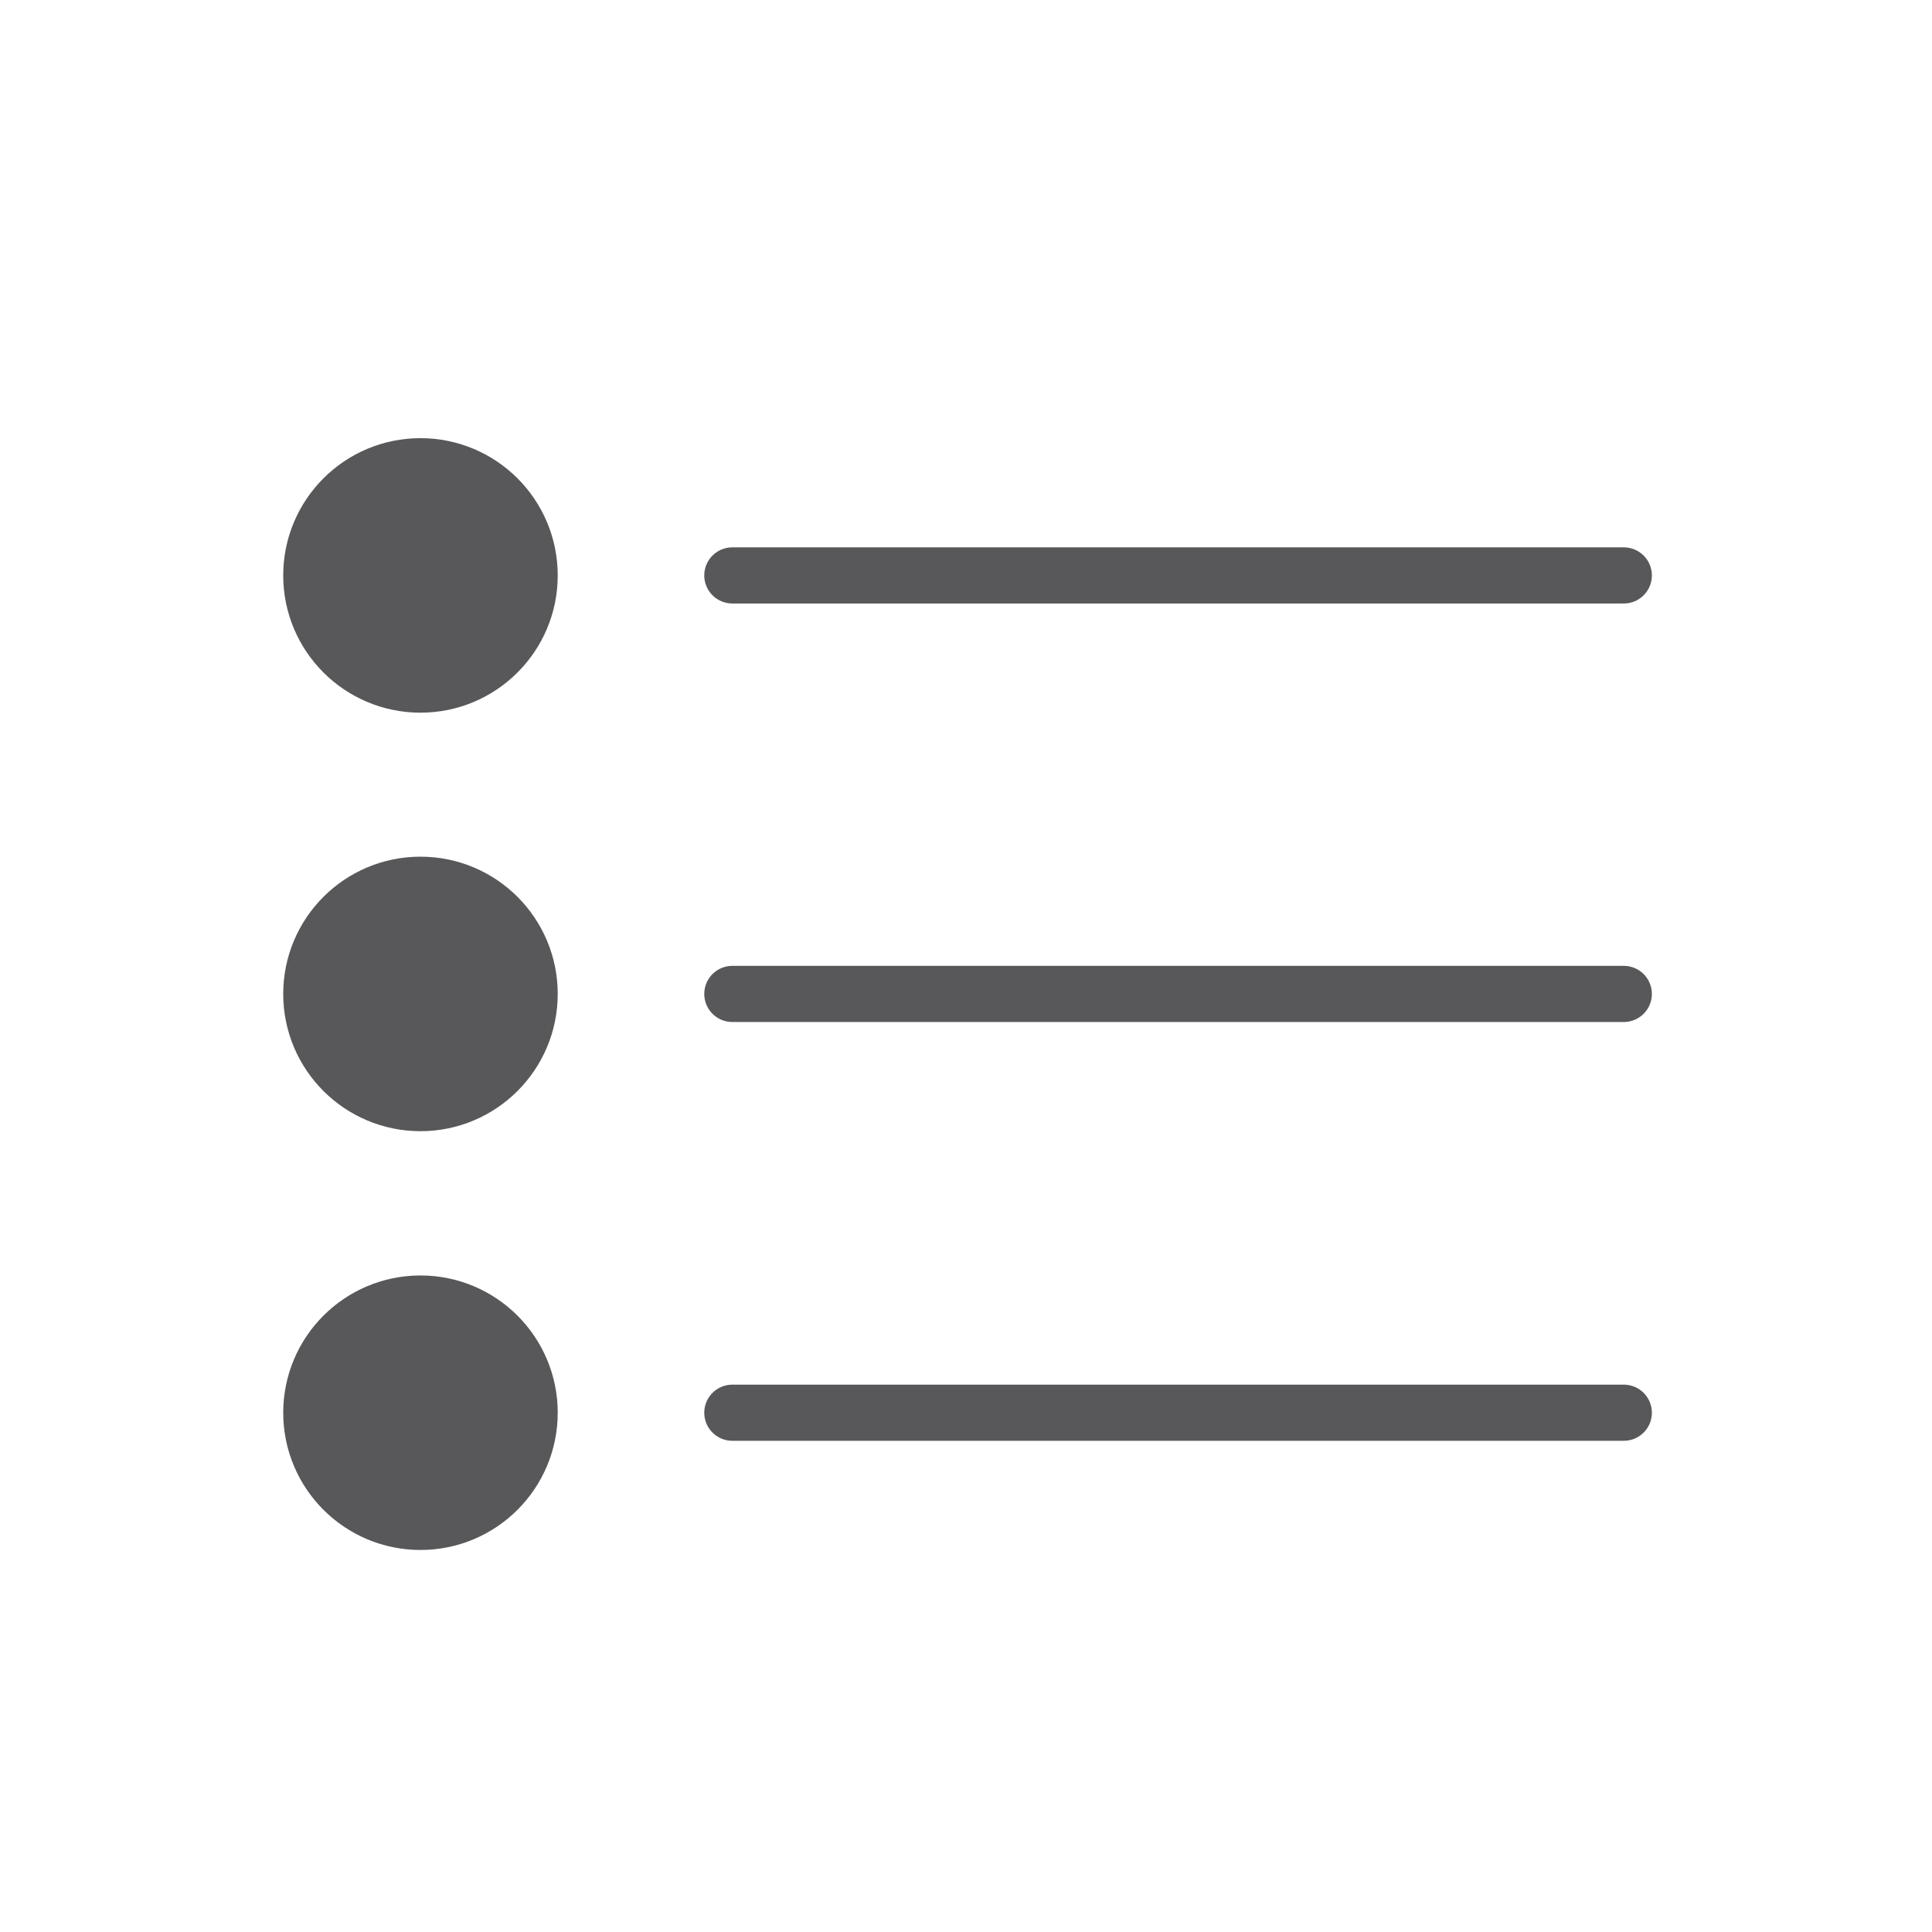 <svg xmlns="http://www.w3.org/2000/svg" viewBox="0 0 68.83 68.83"><defs><style>.cls-1,.cls-3{fill:none;}.cls-1,.cls-2{stroke:#58585a;stroke-linecap:round;stroke-linejoin:round;stroke-width:2px;}.cls-2{fill:#58585a;}</style></defs><title>Recurso 9</title><g id="Capa_2" data-name="Capa 2"><g id="Capa_2-2" data-name="Capa 2"><line class="cls-1" x1="26.09" y1="20.5" x2="57.85" y2="20.5"/><circle class="cls-2" cx="14.98" cy="20.5" r="3.89"/><line class="cls-1" x1="26.09" y1="35.41" x2="57.85" y2="35.41"/><circle class="cls-2" cx="14.98" cy="35.41" r="3.89"/><line class="cls-1" x1="26.09" y1="50.33" x2="57.85" y2="50.33"/><circle class="cls-2" cx="14.98" cy="50.33" r="3.89"/><rect class="cls-3" width="68.83" height="68.83"/></g></g></svg>